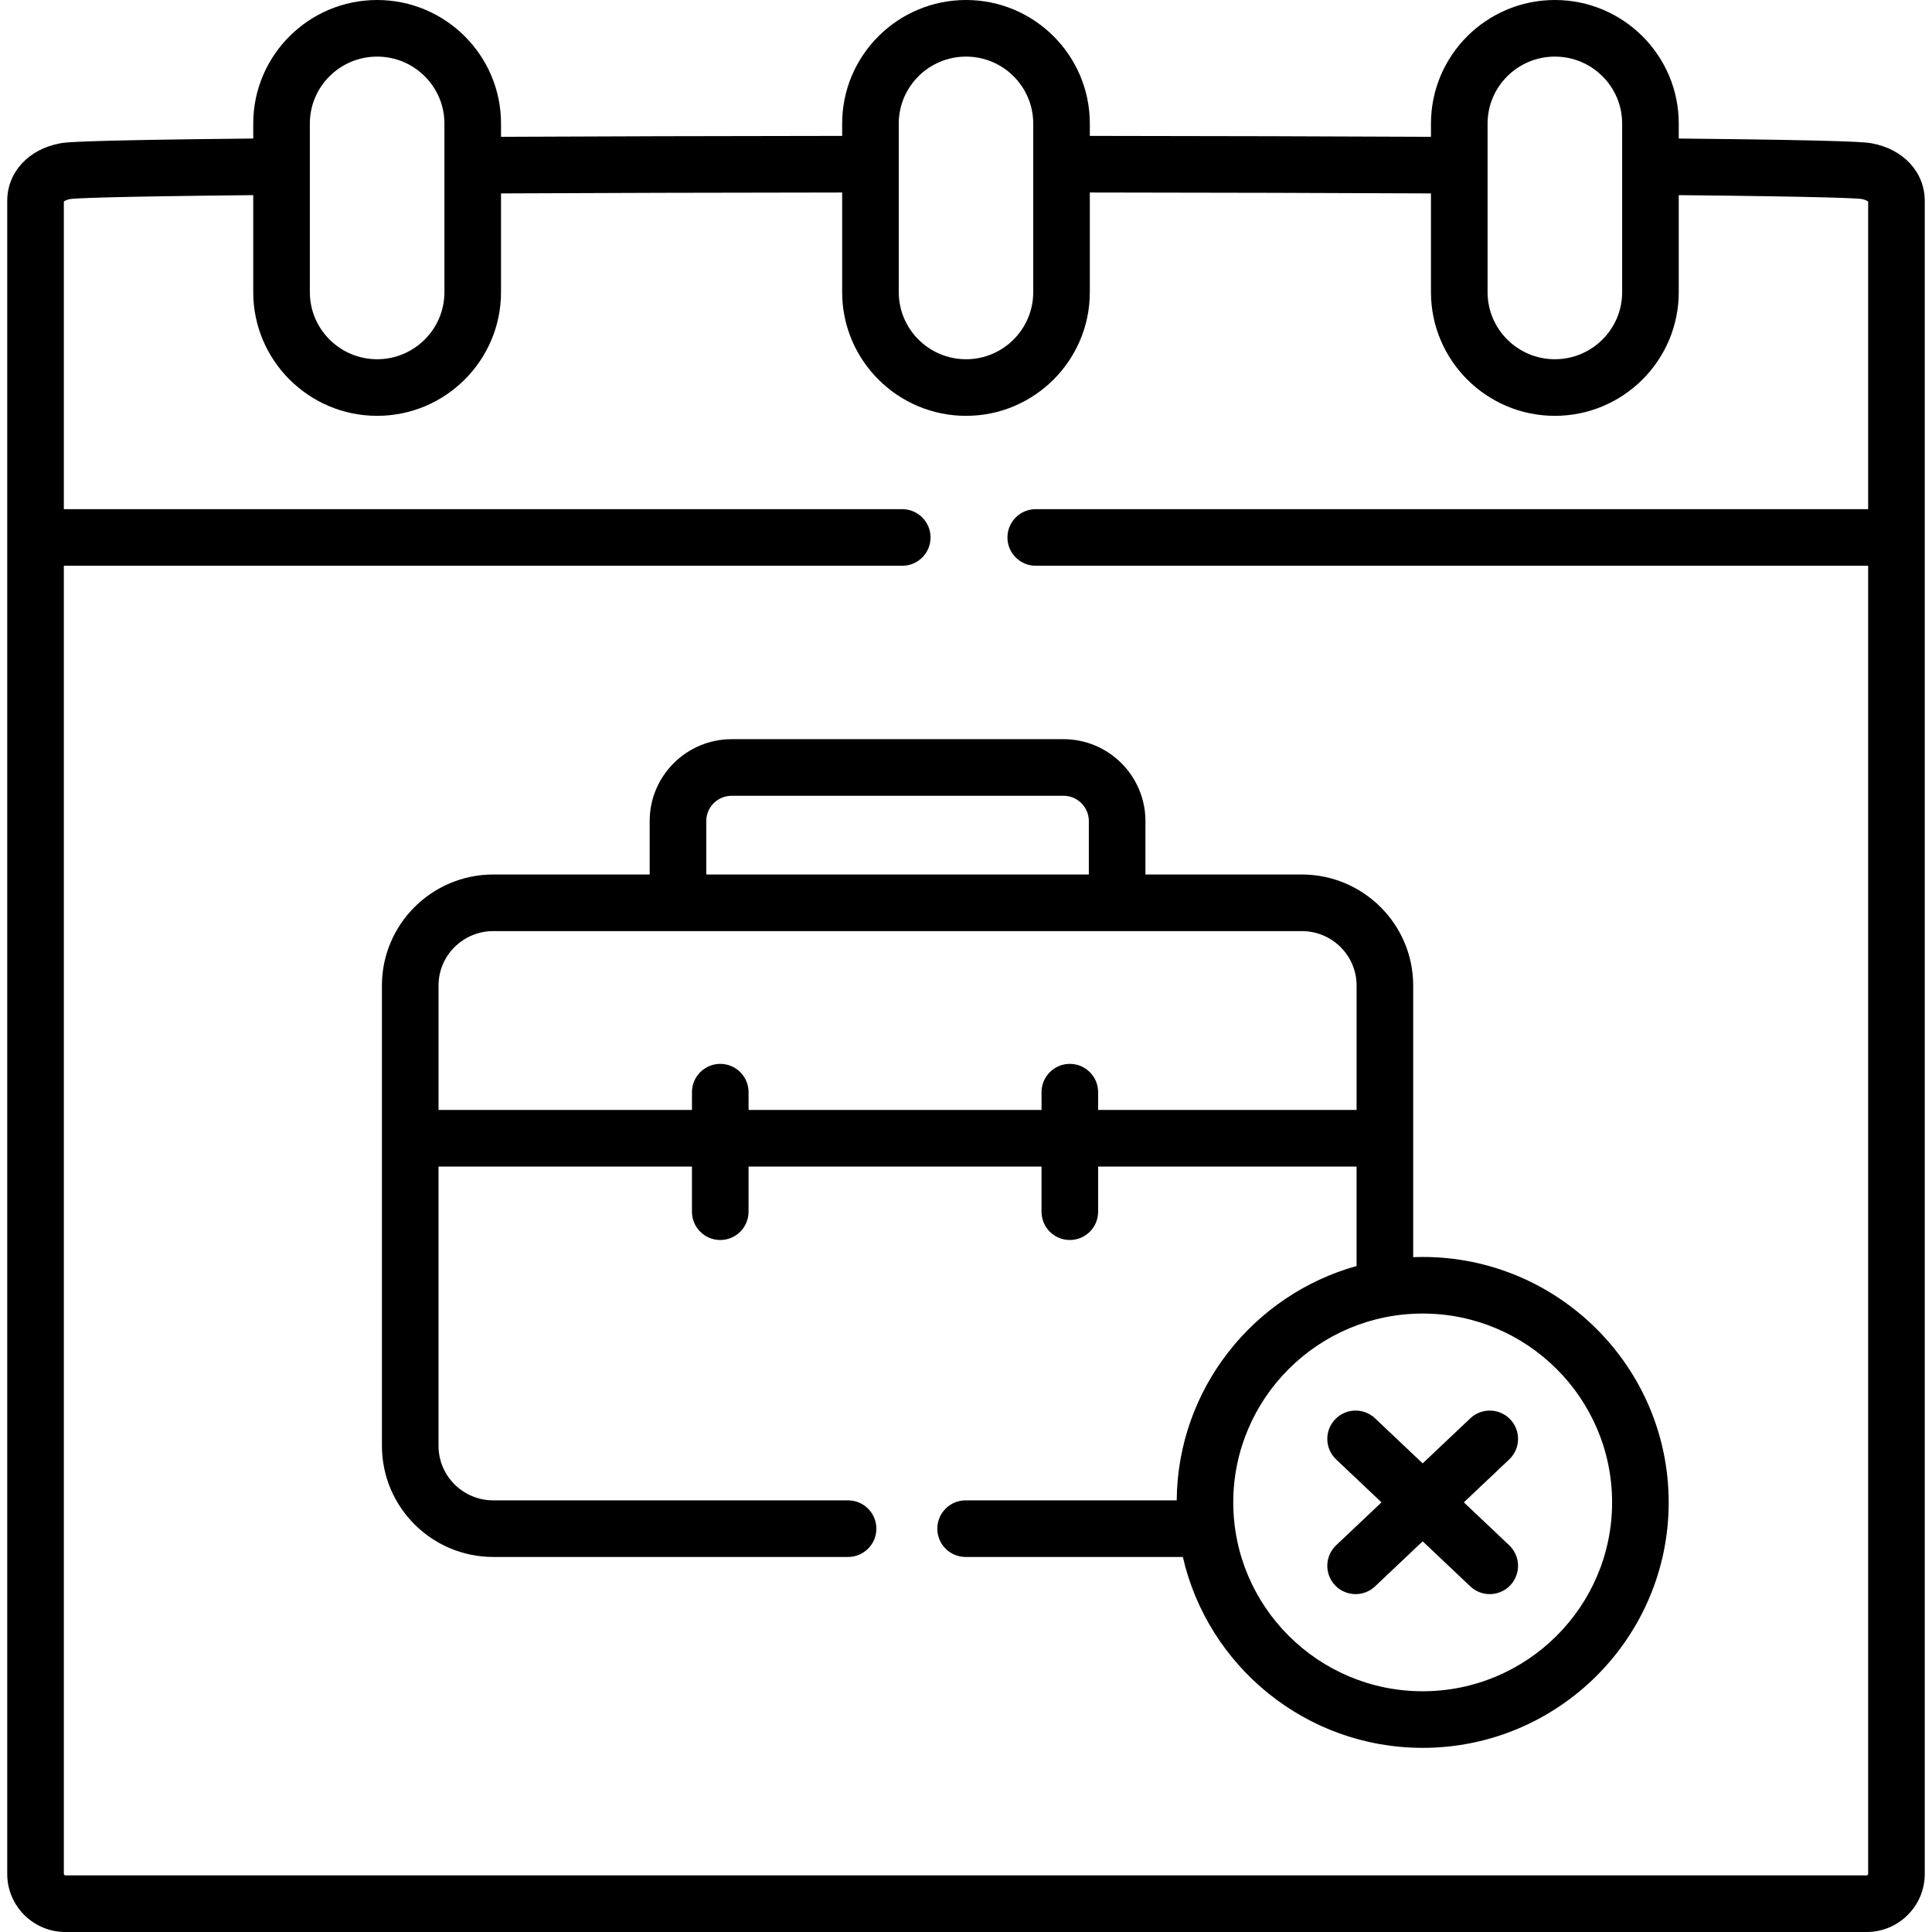 <svg id="Capa_1" enable-background="new 0 0 512 512" height="512" viewBox="0 0 512 512" width="512" xmlns="http://www.w3.org/2000/svg"><g><g><path d="m400.248 376.164c-2.847-3.009-7.594-3.139-10.603-.293l-12.62 11.942-12.62-11.942c-3.008-2.846-7.755-2.716-10.603.293s-2.716 7.755.292 10.603l12.018 11.372-12.018 11.372c-3.008 2.847-3.14 7.594-.292 10.603 1.475 1.559 3.459 2.345 5.448 2.345 1.851 0 3.704-.681 5.154-2.052l12.62-11.942 12.62 11.942c1.45 1.372 3.304 2.052 5.154 2.052 1.988 0 3.974-.787 5.448-2.345 2.848-3.009 2.716-7.755-.292-10.603l-12.018-11.372 12.018-11.372c3.01-2.848 3.142-7.595.294-10.603z"/><path d="m377.025 333.104c-.844 0-1.68.032-2.517.064v-72c0-16.22-13.234-29.416-29.502-29.416h-41.454v-14.156c0-11.969-9.741-21.707-21.715-21.707h-87.921c-11.989 0-21.744 9.725-21.744 21.678v14.186h-41.454c-16.268 0-29.502 13.196-29.502 29.416v121.998c0 16.236 13.234 29.445 29.502 29.445h94.029c4.143 0 7.5-3.358 7.5-7.5s-3.357-7.5-7.5-7.5h-94.029c-7.996 0-14.502-6.48-14.502-14.445v-74.015h67.16v11.962c0 4.142 3.357 7.5 7.5 7.5s7.5-3.358 7.5-7.5v-11.962h77.64v11.962c0 4.142 3.357 7.5 7.5 7.5s7.5-3.358 7.5-7.5v-11.962h68.492v26.357c-27.299 7.609-47.423 32.528-47.667 62.103h-55.943c-4.143 0-7.5 3.358-7.5 7.5s3.357 7.5 7.5 7.5h57.573c6.609 28.929 32.585 50.589 63.554 50.589 35.95 0 65.197-29.18 65.197-65.048s-29.246-65.049-65.197-65.049zm-189.852-115.537c0-3.682 3.025-6.678 6.744-6.678h87.921c3.702 0 6.715 3.009 6.715 6.707v14.156h-101.38zm103.844 76.585v-4.714c0-4.142-3.357-7.5-7.5-7.5s-7.5 3.358-7.5 7.5v4.714h-77.64v-4.714c0-4.142-3.357-7.5-7.5-7.5s-7.5 3.358-7.5 7.5v4.714h-67.16v-32.983c0-7.949 6.506-14.416 14.502-14.416h214.288c7.996 0 14.502 6.467 14.502 14.416v32.983zm86.008 154.049c-27.679 0-50.197-22.451-50.197-50.048s22.519-50.048 50.197-50.048 50.197 22.452 50.197 50.048-22.518 50.048-50.197 50.048z"/><path d="m496.005 37.974c-1.358-.244-4.451-.799-51.118-1.261v-3.976c0-18.051-14.729-32.737-32.832-32.737s-32.831 14.686-32.831 32.737v3.52c-26.06-.128-56.391-.21-90.407-.243v-3.277c-.001-18.051-14.715-32.737-32.802-32.737-18.104 0-32.831 14.686-32.831 32.737v3.277c-33.994.034-64.324.116-90.407.243v-3.52c-.001-18.051-14.728-32.737-32.832-32.737s-32.832 14.686-32.832 32.737v3.976c-46.667.462-49.761 1.017-51.135 1.264-8.41 1.531-14.061 7.664-14.061 15.262v443.379c0 8.482 6.91 15.383 15.403 15.383h477.357c8.493 0 15.403-6.901 15.403-15.383v-443.38c.002-7.597-5.648-13.731-14.075-15.264zm-101.781-5.237c0-9.78 7.999-17.737 17.831-17.737 9.833 0 17.832 7.957 17.832 17.737v44.699c0 9.796-7.999 17.766-17.832 17.766-9.832 0-17.831-7.97-17.831-17.766zm-156.04 0c0-9.78 7.999-17.737 17.831-17.737 9.815 0 17.802 7.957 17.802 17.737v44.699c0 9.796-7.986 17.766-17.802 17.766-9.832 0-17.831-7.97-17.831-17.766zm-156.071 0c0-9.78 7.999-17.737 17.832-17.737 9.832 0 17.831 7.957 17.831 17.737v44.699c0 9.796-7.999 17.766-17.831 17.766-9.833 0-17.832-7.97-17.832-17.766zm412.566 464.263h-477.358c-.2 0-.403-.193-.403-.383v-346.683h222.189c4.143 0 7.5-3.358 7.5-7.5s-3.357-7.5-7.5-7.5h-222.189v-81.517c.224-.178.766-.504 1.649-.667 1.314-.185 8.746-.642 48.546-1.037v25.722c0 18.067 14.729 32.766 32.832 32.766s32.831-14.699 32.831-32.766v-26.177c26.076-.128 56.406-.21 90.407-.244v26.422c0 18.067 14.728 32.766 32.831 32.766 18.087 0 32.802-14.699 32.802-32.766v-26.422c34.023.034 64.354.116 90.407.244v26.178c0 18.067 14.728 32.766 32.831 32.766s32.832-14.699 32.832-32.766v-25.723c39.8.395 47.226.851 48.449 1.021.963.175 1.521.504 1.746.683v81.516h-220.597c-4.143 0-7.5 3.358-7.5 7.5s3.357 7.5 7.5 7.5h220.598v346.684c0 .181-.166.383-.403.383z"/></g></g></svg>